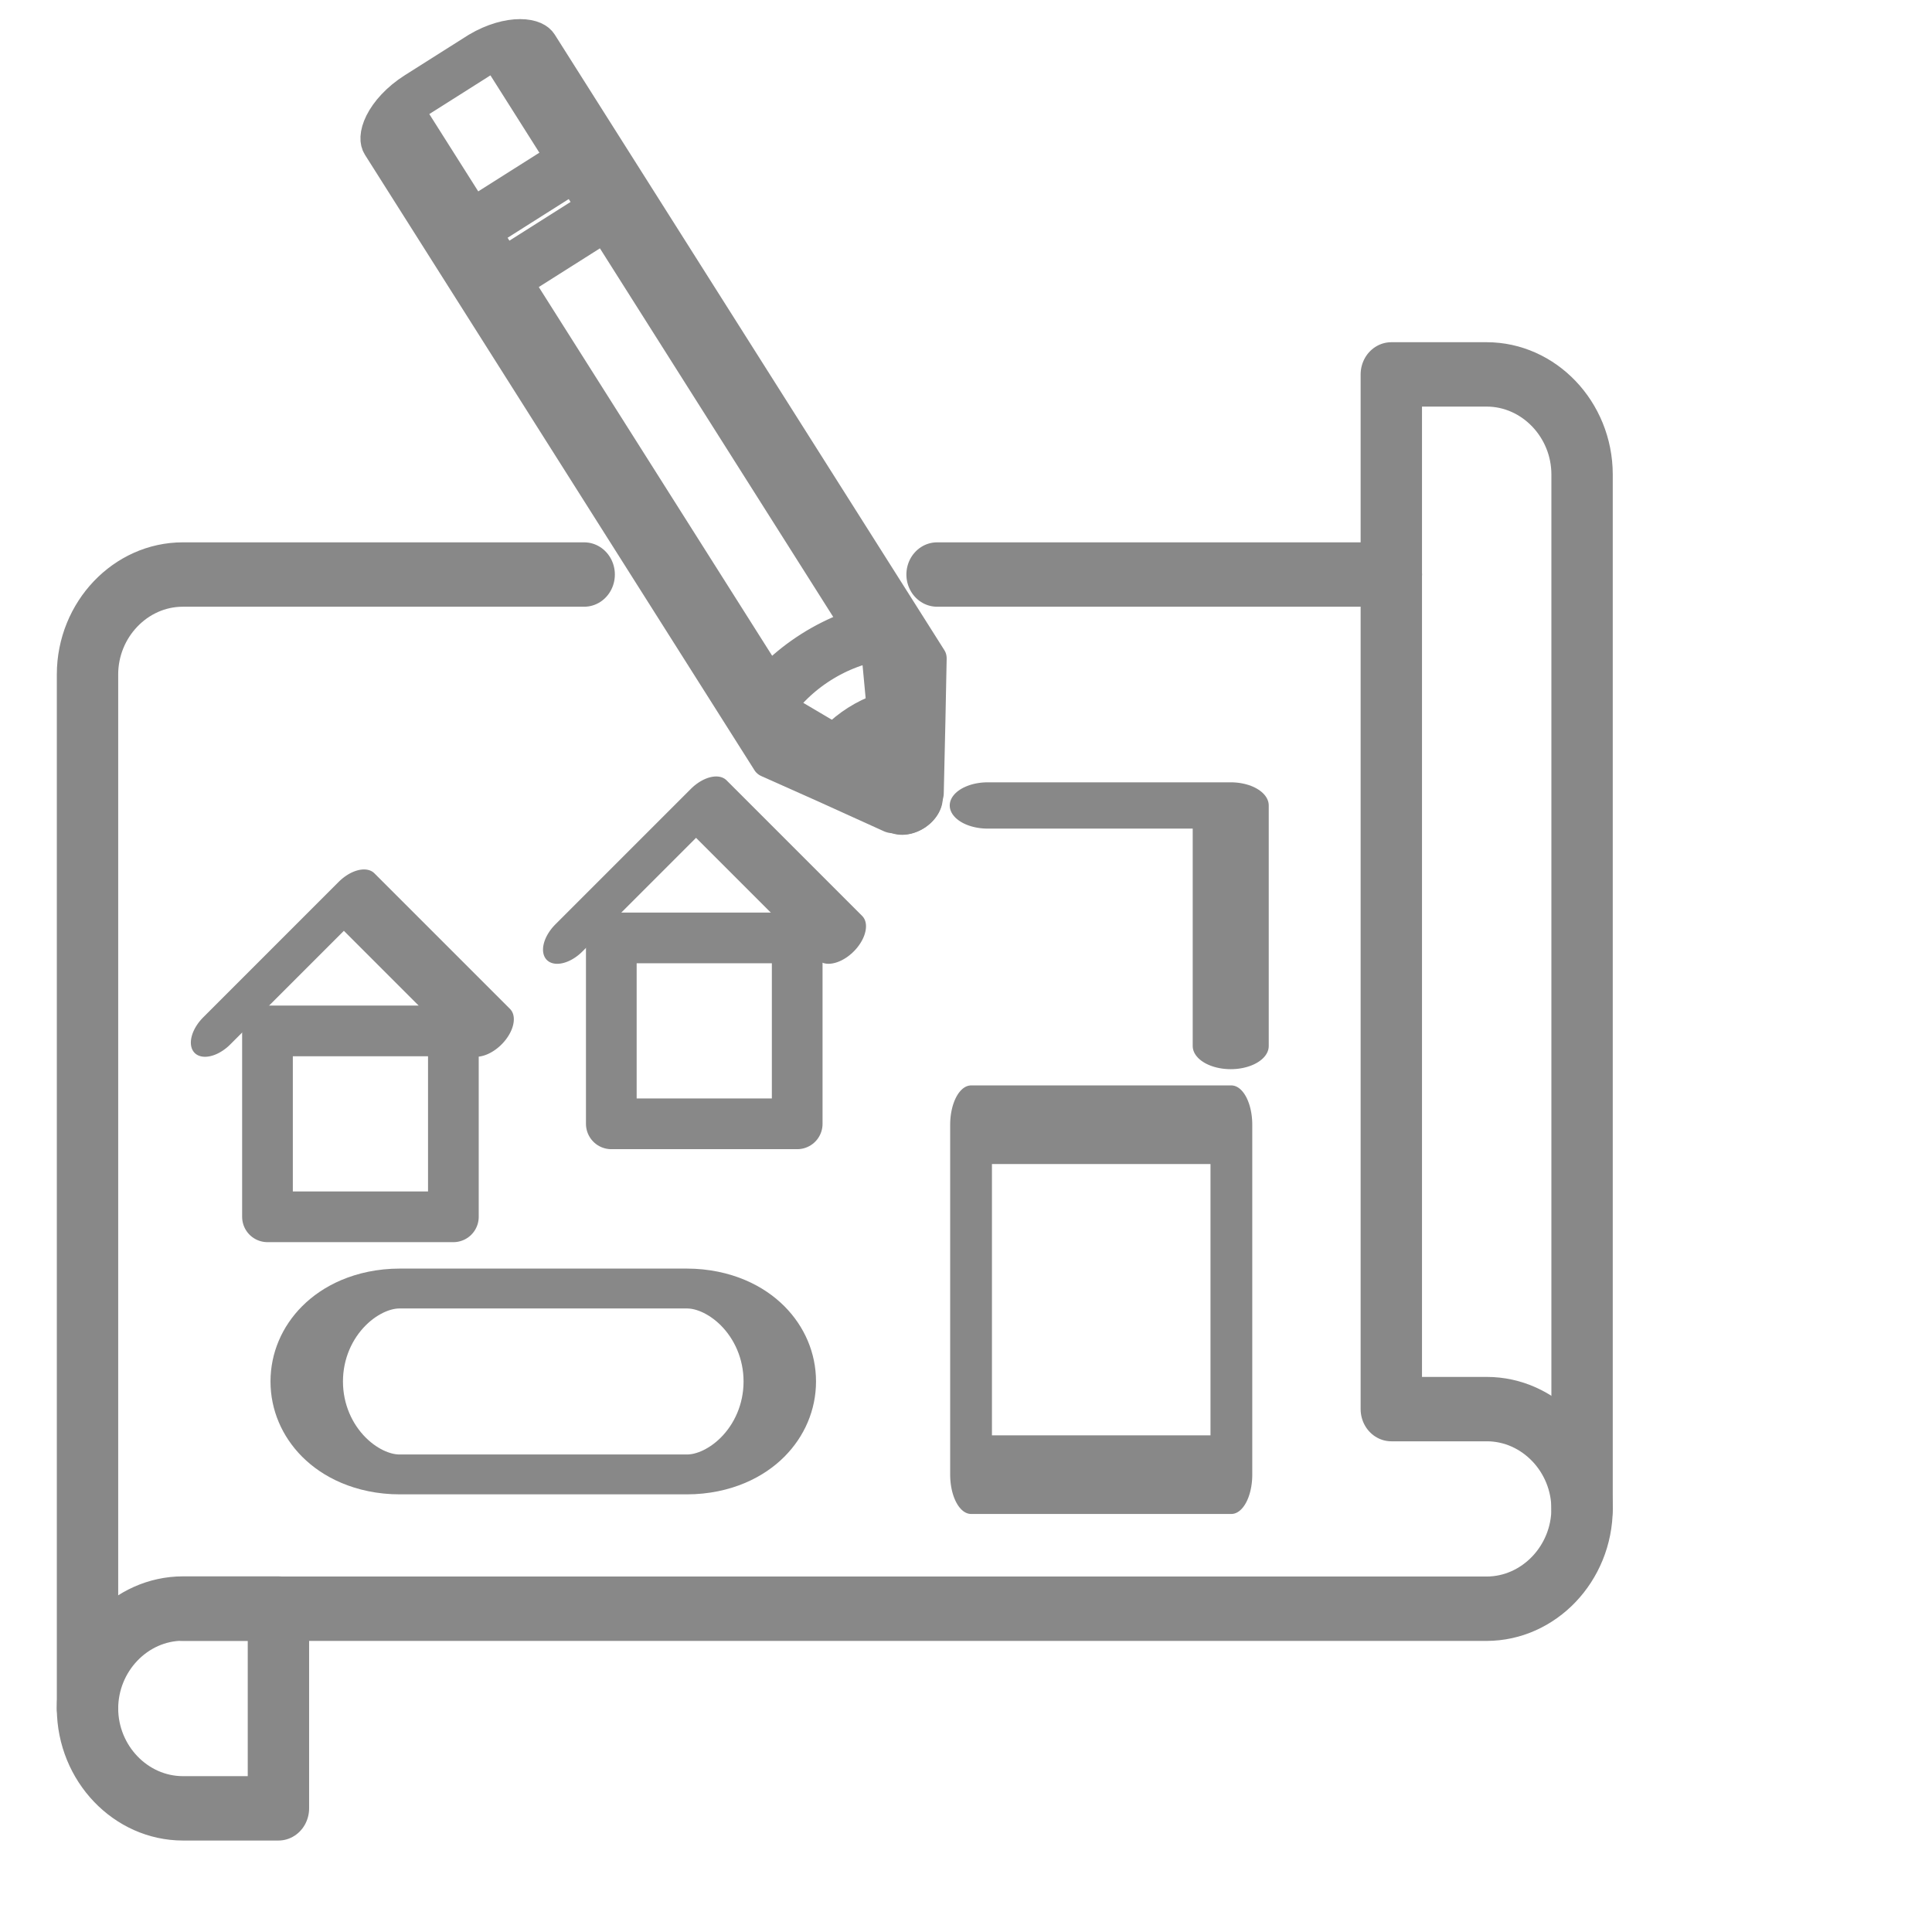 <?xml version="1.0" encoding="UTF-8" standalone="no"?>
<svg xmlns="http://www.w3.org/2000/svg" xmlns:xlink="http://www.w3.org/1999/xlink" xmlns:serif="http://www.serif.com/" width="65" height="65" viewBox="0 0 64 64" version="1.1" xml:space="preserve" style="fill-rule:evenodd;clip-rule:evenodd;stroke-linecap:round;stroke-linejoin:round;">
    <g id="frame" transform="matrix(5.4952e-17,-0.897,0.855,5.23479e-17,0.298,62.644)">
        <g transform="matrix(0.629,0,0,0.629,1.797,2.111)">
            <path d="M7.85,1.48C11.076,1.48 13.73,4.134 13.73,7.36L13.73,13.24L2,13.24L2,7.35C2.005,4.139 4.639,1.496 7.85,1.48Z" style="fill:none;fill-rule:nonzero;stroke:rgb(136,136,136);stroke-width:3.78px;"/>
        </g>
        <g transform="matrix(0.629,0,0,0.629,1.797,2.111)">
            <path d="M74.44,81.79L86.19,81.79L86.19,87.66C86.19,90.882 83.542,93.535 80.32,93.54L19.6,93.54C16.376,93.535 13.725,90.884 13.72,87.66L13.72,7.35" style="fill:none;fill-rule:nonzero;stroke:rgb(136,136,136);stroke-width:3.78px;"/>
        </g>
        <g transform="matrix(0.629,0,0,0.629,1.797,2.111)">
            <path d="M74.44,81.79L25.44,81.79L25.44,87.66C25.44,87.663 25.44,87.667 25.44,87.67C25.44,90.89 22.79,93.54 19.57,93.54C19.57,93.54 19.57,93.54 19.57,93.54" style="fill:none;fill-rule:nonzero;stroke:rgb(136,136,136);stroke-width:3.78px;"/>
        </g>
        <g transform="matrix(0.629,0,0,0.629,1.797,2.111)">
            <path d="M7.85,1.48L68.57,1.48C71.79,1.48 74.44,4.13 74.44,7.35L74.44,32.073" style="fill:none;fill-rule:nonzero;stroke:rgb(136,136,136);stroke-width:3.78px;"/>
        </g>
        <g transform="matrix(0.629,0,0,0.629,1.797,2.111)">
            <path d="M74.44,53.81L74.44,81.79" style="fill:none;fill-rule:nonzero;stroke:rgb(136,136,136);stroke-width:3.78px;"/>
        </g>
    </g>
    <g id="pen" transform="matrix(0.845,-0.535,0.419,0.662,-40.685,24.119)">
        <g transform="matrix(0.629,0,0,0.484,1.797,13.412)">
            <path d="M94,4.42L94,68.07L92.19,72.61L90.08,77.87L88,72.61L86.18,68.07L86.18,4.42C86.18,3.323 87.083,2.42 88.18,2.42L92.1,2.42C93.159,2.473 94.001,3.36 94,4.42Z" style="fill:none;fill-rule:nonzero;stroke:rgb(136,136,136);stroke-width:4.01px;"/>
        </g>
        <g transform="matrix(0.629,0,0,0.629,1.797,2.111)">
            <path d="M94,67.17L94,68.07L92.19,72.61L90.08,77.87L88,72.61L86.18,68.07L86.18,67.17C88.603,65.771 91.597,65.771 94.02,67.17L94,67.17Z" style="fill:none;fill-rule:nonzero;stroke:rgb(136,136,136);stroke-width:3.69px;"/>
        </g>
        <g transform="matrix(0.629,0,0,0.629,1.797,2.111)">
            <path d="M92.22,72.61L90.11,77.87L88,72.61C89.279,71.784 90.931,71.784 92.21,72.61L92.22,72.61Z" style="fill:none;fill-rule:nonzero;stroke:rgb(136,136,136);stroke-width:3.69px;"/>
        </g>
        <g transform="matrix(0.629,0,0,0.629,1.797,14.111)">
            <rect x="86.19" y="10.29" width="7.83" height="3.92" style="fill:none;stroke:rgb(136,136,136);stroke-width:3.69px;"/>
        </g>
    </g>
    <g id="content" transform="matrix(1,0,0,1,-2.801,-2.777)">
        <g transform="matrix(0.574,-0.574,0.353,0.353,-14.082,58.851)">
            <path d="M52.9,15.19L60.73,15.19L60.73,27.92" style="fill:none;fill-rule:nonzero;stroke:rgb(136,136,136);stroke-width:2.54px;"/>
        </g>
        <g transform="matrix(1.028,-6.9565e-17,0,0.626,-18.86,19.95)">
            <path d="M52.9,15.19L60.73,15.19L60.73,27.92" style="fill:none;fill-rule:nonzero;stroke:rgb(136,136,136);stroke-width:2.45px;"/>
        </g>
        <g transform="matrix(0.574,-0.574,0.353,0.353,-25.748,61.931)">
            <path d="M52.9,15.19L60.73,15.19L60.73,27.92" style="fill:none;fill-rule:nonzero;stroke:rgb(136,136,136);stroke-width:2.54px;"/>
        </g>
        <g transform="matrix(0.629,0,0,0.629,-2.516,7.66)">
            <rect x="22.54" y="46.53" width="9.79" height="9.79" style="fill:none;stroke:rgb(136,136,136);stroke-width:2.67px;"/>
        </g>
        <g transform="matrix(0.629,0,0,1.184,1.078,6.978)">
            <rect x="53.88" y="27.92" width="13.71" height="9.79" style="fill:none;stroke:rgb(136,136,136);stroke-width:2.2px;"/>
        </g>
        <g transform="matrix(0.629,0,0,0.629,-1.599,4.58)">
            <rect x="39.19" y="46.53" width="9.79" height="9.79" style="fill:none;stroke:rgb(136,136,136);stroke-width:2.67px;"/>
        </g>
        <g transform="matrix(1.143,0,0,0.629,-10.561,4.488)">
            <path d="M34.29,70.035C34.29,72.737 33.083,74.93 31.596,74.93L23.274,74.93C21.787,74.93 20.58,72.737 20.58,70.035C20.58,67.333 21.787,65.14 23.274,65.14L31.596,65.14C33.083,65.14 34.29,67.333 34.29,70.035Z" style="fill:none;stroke:rgb(136,136,136);stroke-width:2.1px;"/>
        </g>
    </g>
</svg>
